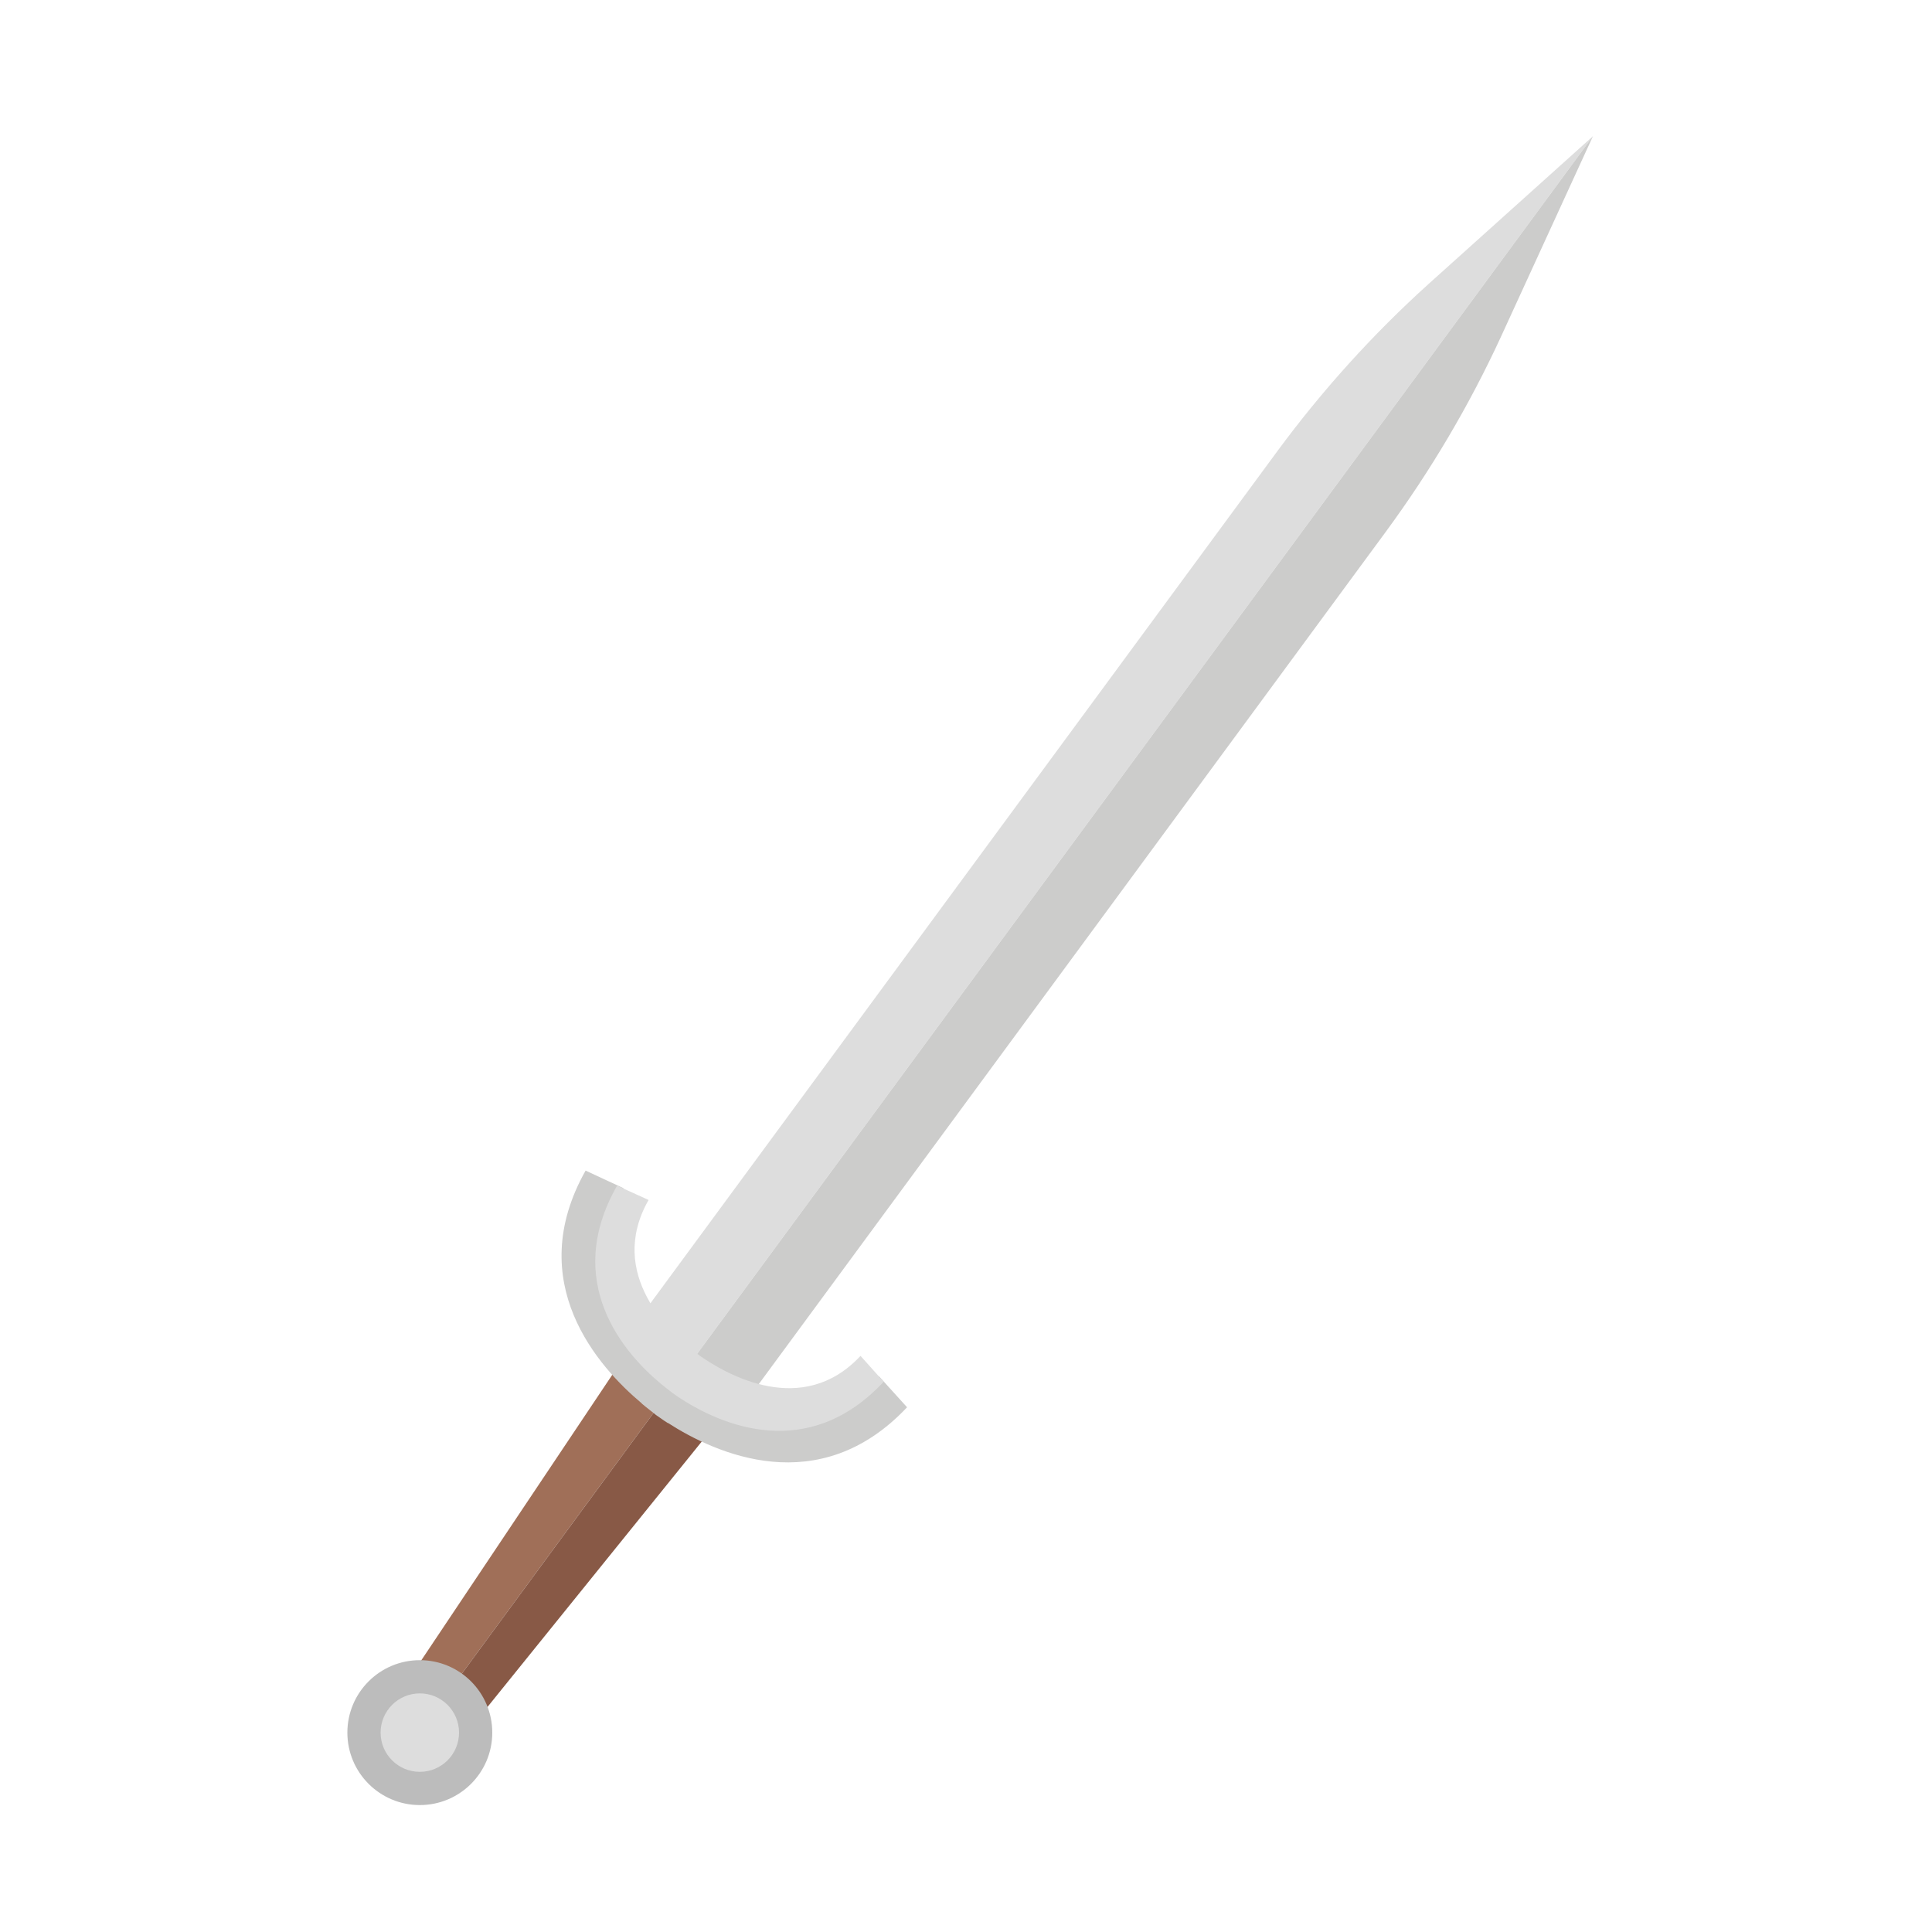 <?xml version="1.0" encoding="utf-8"?>
<!-- Generator: Adobe Illustrator 25.0.1, SVG Export Plug-In . SVG Version: 6.00 Build 0)  -->
<svg version="1.1" id="Layer_1" xmlns="http://www.w3.org/2000/svg" xmlns:xlink="http://www.w3.org/1999/xlink" x="0px" y="0px"
	 viewBox="0 0 100 100" enable-background="new 0 0 100 100" xml:space="preserve">
<g>
	<polygon fill="#A06F58" points="-24.85,65.93 -24.15,81.55 -22.69,81.55 -22.69,65.93 	"/>
	<polygon fill="#885946" points="-20.54,65.93 -21.24,81.55 -22.69,81.55 -22.69,65.93 	"/>
	<path fill="#DDDDDD" d="M-22.69,7.89v57.64h-2.54V24.45c0-2.84,0.29-5.67,0.86-8.43L-22.69,7.89z"/>
	<path fill="#CCCCCB" d="M-20.15,24.45v41.08h-2.54V7.89l1.69,8.13C-20.44,18.78-20.15,21.61-20.15,24.45z"/>
	<path fill="#CCCCCB" d="M-15.15,61.62l-1.54-0.31c-0.45,3.68-4.4,4.1-5.9,4.13c0,0-0.01,0-0.01,0c-0.04,0-0.07,0-0.11,0
		c-1.5-0.02-5.45-0.44-5.9-4.13l-1.54,0.31c0.58,4.79,4.76,5.66,6.88,5.8l0,0c0.05,0,0.25,0.02,0.56,0.02c0.02,0,0.04,0,0.06,0
		c0.02,0,0.04,0,0.06,0c0.31,0,0.51-0.01,0.56-0.02l0,0C-19.91,67.28-15.73,66.4-15.15,61.62z"/>
	<path fill="#DDDDDD" d="M-16.43,61.36l-1.28-0.27c-0.37,3.19-3.65,3.55-4.9,3.57c0,0,0,0-0.01,0c-0.03,0-0.06,0-0.09,0
		c-1.25-0.02-4.52-0.38-4.89-3.57l-1.28,0.27c0.48,4.15,3.95,4.9,5.71,5.02l0,0c0.04,0,0.2,0.02,0.46,0.02c0.01,0,0.03,0,0.05,0
		c0.01,0,0.03,0,0.05,0c0.26,0,0.43-0.01,0.46-0.02l0,0C-20.37,66.27-16.91,65.51-16.43,61.36z"/>
	<circle fill="#BCBCBC" cx="-22.65" cy="82.31" r="2.72"/>
	<circle fill="#DDDDDD" cx="-22.65" cy="82.31" r="1.48"/>
</g>
<g>
	<polygon fill="#A06F58" points="32.66,69.71 20.68,87.62 22.3,88.81 35.05,71.47 	"/>
	<polygon fill="#885946" points="37.44,73.23 23.91,89.99 22.3,88.81 35.05,71.47 	"/>
	<path fill="#DDDDDD" d="M82.45,7.05L35.38,71.03l-2.82-2.07l33.55-45.6c2.32-3.15,4.95-6.06,7.83-8.66L82.45,7.05z"/>
	<path fill="#CCCCCB" d="M71.74,27.51L38.2,73.1l-2.82-2.07L82.45,7.05l-4.77,10.4C76.05,20.98,74.06,24.35,71.74,27.51z"/>
	<path fill="#CCCCCB" d="M46.95,72.84l-1.45-1.6c-3.5,3.72-8.24,0.96-9.92-0.24c0,0-0.01,0-0.01-0.01
		c-0.05-0.03-0.08-0.06-0.12-0.09c-1.65-1.25-5.69-4.94-3.18-9.4l-1.96-0.91c-3.26,5.79,0.66,10.17,2.91,12.05l0,0.01
		c0.05,0.04,0.26,0.22,0.6,0.48c0.02,0.01,0.04,0.03,0.06,0.05c0.02,0.01,0.04,0.03,0.06,0.05c0.35,0.25,0.58,0.4,0.63,0.43l0-0.01
		C37.04,75.24,42.39,77.68,46.95,72.84z"/>
	<path fill="#DDDDDD" d="M45.74,71.52l-1.2-1.34c-3.01,3.23-6.95,0.96-8.35-0.03c0,0,0,0-0.01-0.01c-0.04-0.03-0.06-0.05-0.1-0.07
		c-1.37-1.04-4.7-4.11-2.51-7.96l-1.63-0.74c-2.85,5,0.37,8.67,2.24,10.23l0,0c0.04,0.03,0.21,0.18,0.5,0.4
		c0.02,0.01,0.04,0.03,0.05,0.04c0.02,0.01,0.04,0.03,0.05,0.04c0.29,0.21,0.48,0.33,0.53,0.36l0,0
		C37.35,73.74,41.81,75.72,45.74,71.52z"/>
	<circle fill="#BCBCBC" cx="21.73" cy="89.68" r="3.75"/>
	<circle fill="#DDDDDD" cx="21.73" cy="89.68" r="2.03"/>
</g>
</svg>
